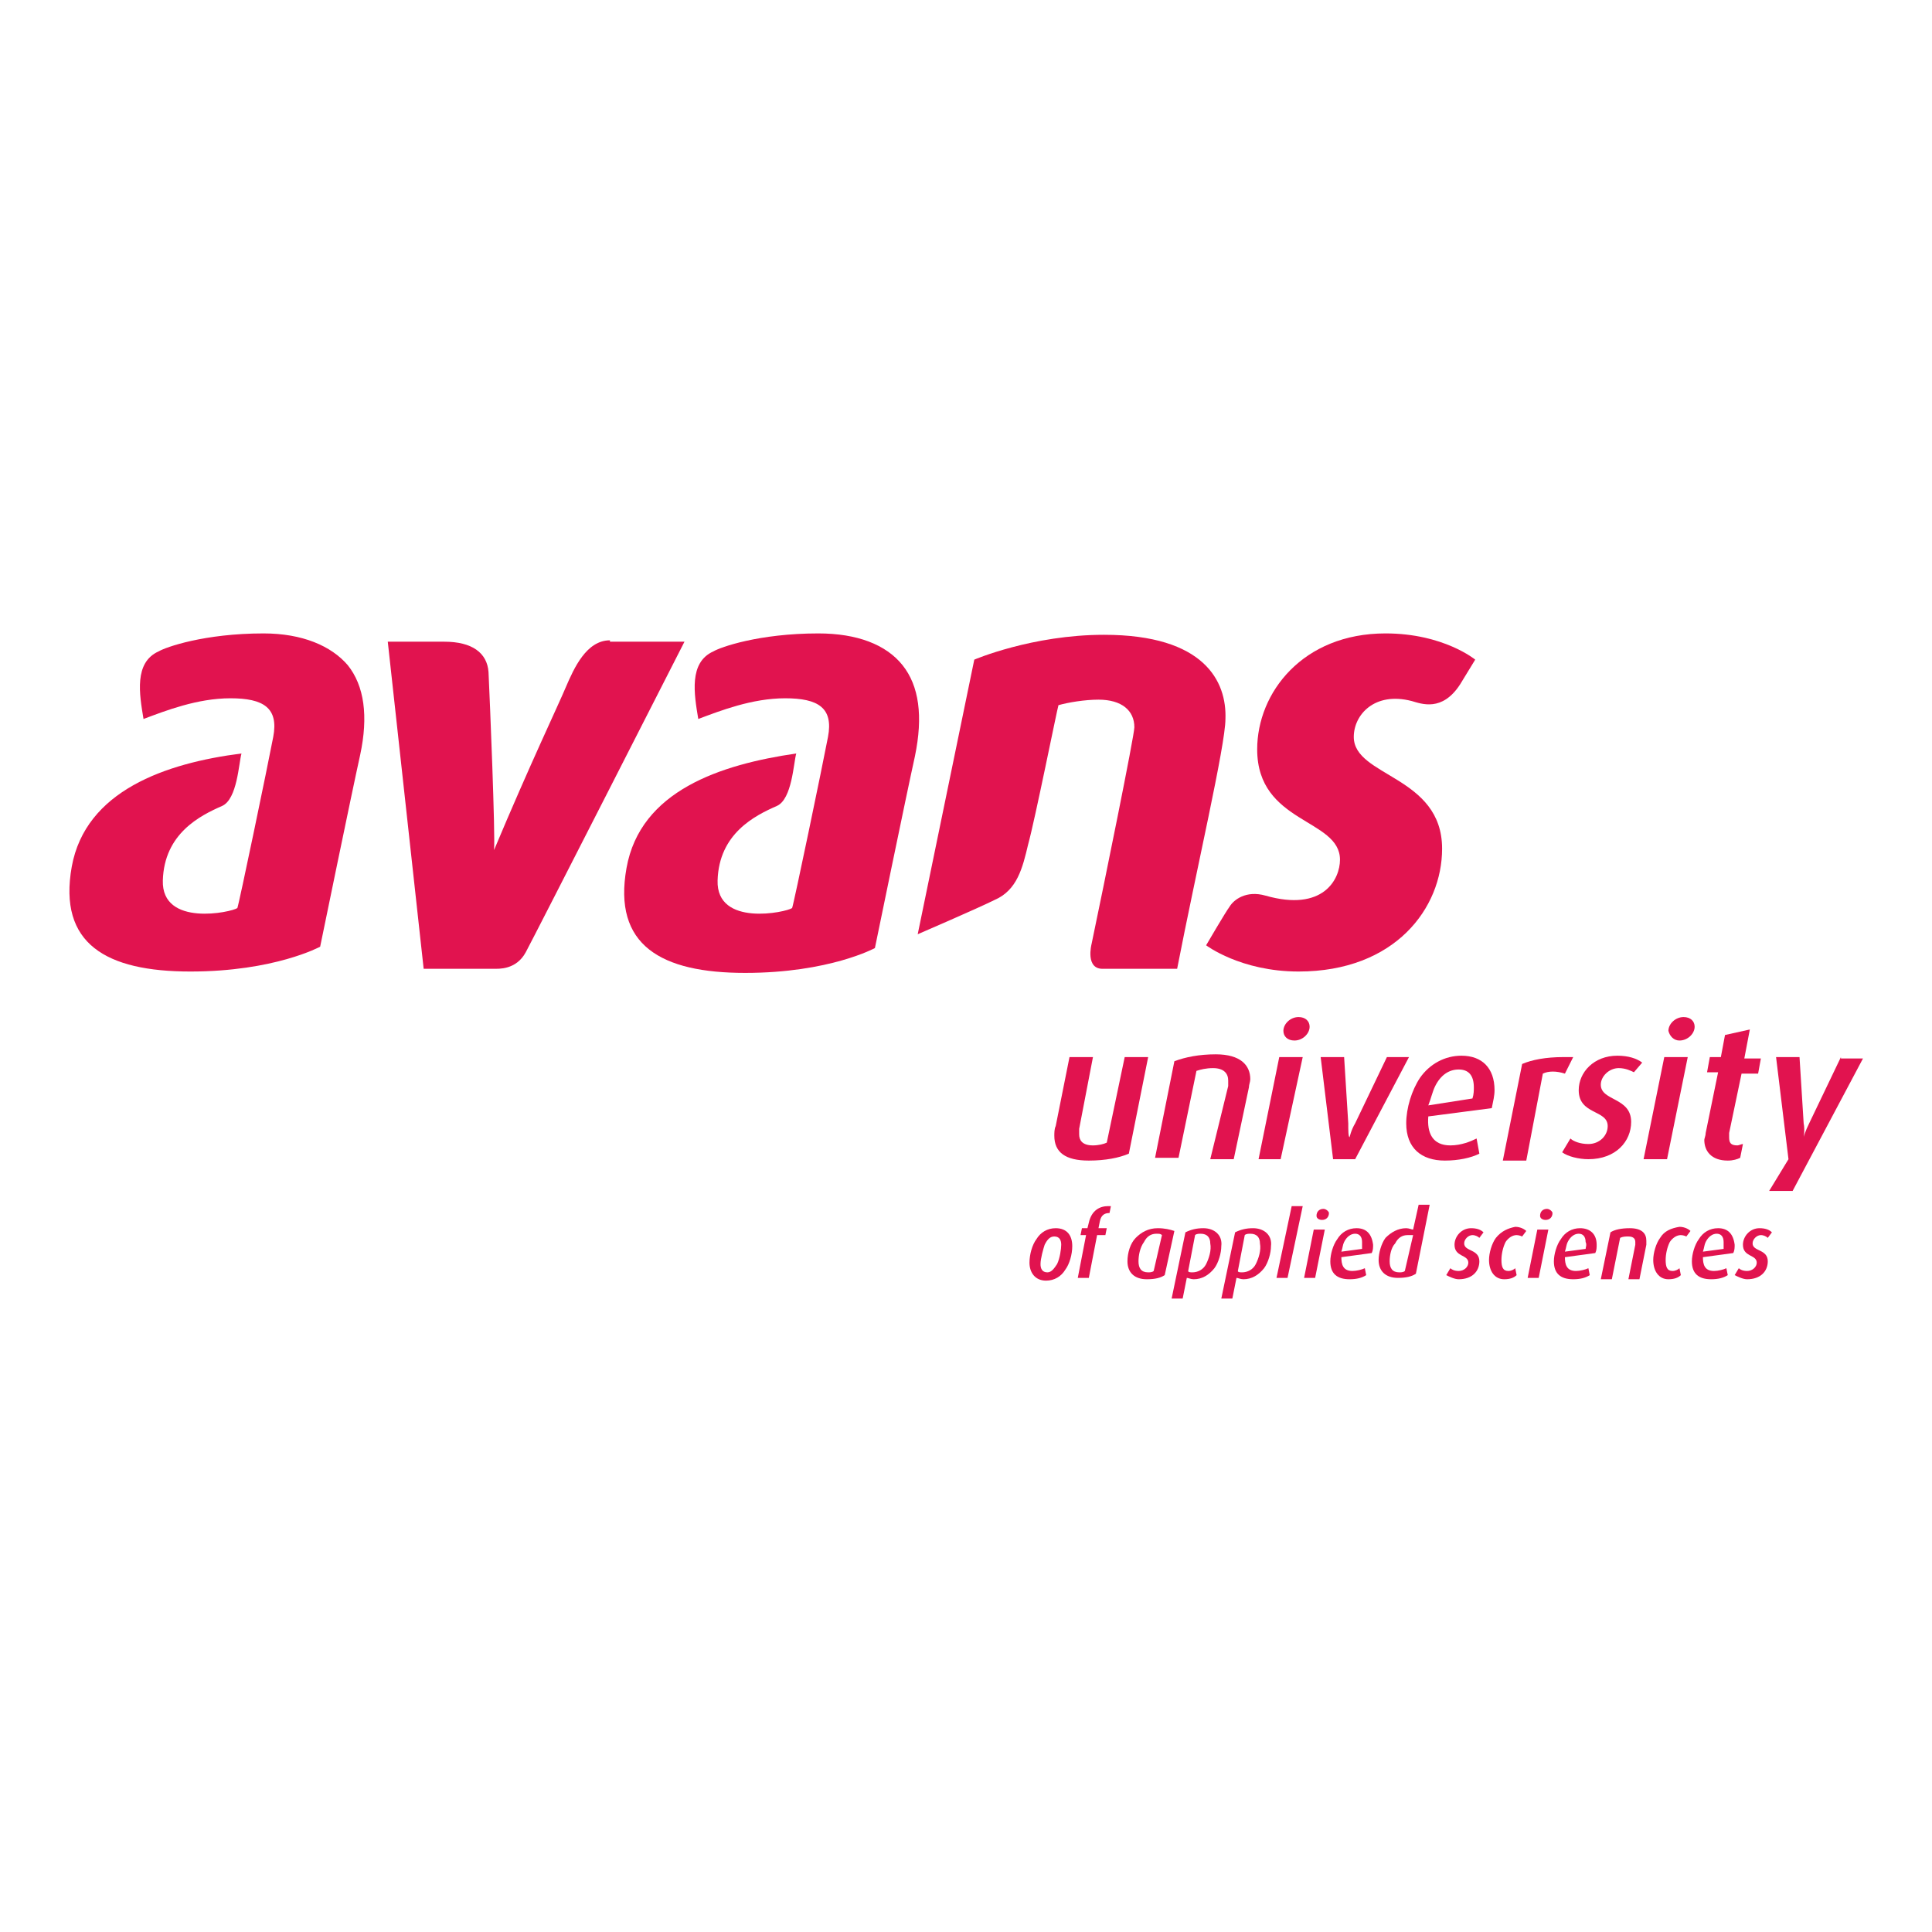 <?xml version="1.0" encoding="UTF-8"?>
<!-- Generator: Adobe Illustrator 27.6.1, SVG Export Plug-In . SVG Version: 6.00 Build 0)  -->
<svg xmlns="http://www.w3.org/2000/svg" xmlns:xlink="http://www.w3.org/1999/xlink" version="1.1" id="Avans" x="0px" y="0px" viewBox="0 0 140 140" style="enable-background:new 0 0 140 140;" xml:space="preserve">
<style type="text/css">
	.st0{fill:#E1134F;}
</style>
<g>
	<path class="st0" d="M19.1,45.9c-4.3,0-7.1,1-7.6,1.3c-1.8,0.8-1.4,3.1-1.1,4.9l0,0c1.6-0.6,3.9-1.5,6.3-1.5c2.4,0,3.5,0.7,3.1,2.8   c-0.4,2.1-2.5,12.2-2.6,12.4c-0.4,0.3-5.5,1.4-5.4-2c0.1-3.4,2.7-4.7,4.3-5.4c1.1-0.5,1.2-3.1,1.4-3.8C12,55.3,6.2,57.3,5.2,62.8   c-1,5.6,2.5,7.6,8.6,7.6c6.1,0,9.4-1.8,9.4-1.8s2.3-11.2,2.9-13.9c0.6-2.8,0.3-5-0.9-6.5C24,46.8,21.9,45.9,19.1,45.9"></path>
	<path class="st0" d="M65.4,48.2c-1.2-1.5-3.3-2.3-6.1-2.3c-4.3,0-7.1,1-7.6,1.3c-1.8,0.8-1.4,3.1-1.1,4.9l0,0   c1.6-0.6,3.9-1.5,6.3-1.5c2.4,0,3.5,0.7,3.1,2.8c-0.4,2.1-2.5,12.2-2.6,12.4c-0.4,0.3-5.5,1.4-5.4-2c0.1-3.4,2.7-4.7,4.3-5.4   c1.1-0.5,1.2-3.1,1.4-3.8c-5.5,0.8-11.3,2.7-12.3,8.3c-1,5.6,2.5,7.6,8.6,7.6c6.1,0,9.4-1.8,9.4-1.8s2.3-11.2,2.9-13.9   C66.9,51.9,66.6,49.7,65.4,48.2"></path>
	<path class="st0" d="M44.2,46.4c-1.7,0-2.6,2-3.2,3.4c-0.5,1.2-2.6,5.6-5.2,11.8c0.1-1.1-0.3-10.8-0.4-12.9   c-0.1-1.4-1.2-2.2-3.2-2.2h-4.1l2.6,23.7c0,0,4.8,0,5.1,0c0.3,0,1.6,0.1,2.3-1.2c0.7-1.3,11.5-22.5,11.5-22.5H44.2z"></path>
	<path class="st0" d="M76.7,51.1c0.7-0.2,1.9-0.4,2.9-0.4c1.7,0,2.6,0.8,2.6,2c0,0.6-2.2,11.4-3.1,15.7c0,0-0.5,1.9,0.9,1.8h5.3   c1.4-7.2,3.5-16.2,3.5-18.1c0.1-2.7-1.5-6.1-8.8-6.1c-5.2,0-9.4,1.8-9.4,1.8l-4.1,19.9c0,0,4.4-1.9,5.6-2.5c1.6-0.7,2-2.3,2.4-4   C75,59.4,76.6,51.4,76.7,51.1"></path>
	<path class="st0" d="M94.1,70.4c7,0,10.4-4.6,10.4-8.9c0-5.3-6.4-5.2-6.4-8.1c0-1.6,1.5-3.3,4.2-2.6c0.7,0.2,2.2,0.8,3.5-1.2   l1.1-1.8c0,0-2.3-1.9-6.5-1.9c-6,0-9.3,4.3-9.3,8.4c0,5.4,6,5,6,8c0,1.4-1.2,3.8-5.4,2.6c-1.4-0.4-2.3,0.3-2.6,0.8   c-0.3,0.4-1.7,2.8-1.7,2.8S89.9,70.4,94.1,70.4"></path>
	<path class="st0" d="M79.2,76.6h-1.7l-1,5c-0.1,0.2-0.1,0.5-0.1,0.7c0,1.2,0.8,1.8,2.5,1.8c1.2,0,2.2-0.2,2.9-0.5l1.4-7h-1.7   l-1.3,6.2C80,82.9,79.6,83,79.2,83c-0.8,0-1-0.4-1-0.8c0-0.1,0-0.3,0-0.4L79.2,76.6z"></path>
	<path class="st0" d="M87.7,84h1.7l1.1-5.2c0-0.2,0.1-0.4,0.1-0.6c0-1-0.7-1.8-2.5-1.8c-1.2,0-2.2,0.2-3,0.5l-1.4,7h1.7l1.3-6.3   c0.3-0.1,0.7-0.2,1.2-0.2c0.8,0,1.1,0.4,1.1,0.9c0,0.1,0,0.2,0,0.4L87.7,84z"></path>
	<path class="st0" d="M94.9,74.4c0-0.4-0.3-0.7-0.8-0.7c-0.6,0-1.1,0.5-1.1,1c0,0.4,0.3,0.7,0.8,0.7C94.4,75.4,94.9,74.9,94.9,74.4"></path>
	<polygon class="st0" points="91.2,84 92.8,84 94.4,76.6 92.7,76.6  "></polygon>
	<path class="st0" d="M97.7,81.4l-0.3-4.8h-1.7l0.9,7.4h1.6l3.9-7.4h-1.6l-2.3,4.8c-0.3,0.5-0.4,1-0.4,1h0   C97.7,82.4,97.7,81.9,97.7,81.4"></path>
	<path class="st0" d="M107,82.5c-0.4,0.2-1.1,0.5-1.9,0.5c-1.3,0-1.7-0.9-1.6-2.1l4.6-0.6c0.1-0.5,0.2-0.9,0.2-1.3   c0-1.6-0.9-2.5-2.4-2.5c-1.2,0-2.3,0.6-3,1.6c-0.6,0.9-1,2.2-1,3.3c0,1.8,1.1,2.7,2.8,2.7c1,0,1.9-0.2,2.5-0.5L107,82.5z M104,78.7   c0.4-0.8,1-1.2,1.7-1.2c0.7,0,1.1,0.4,1.1,1.3c0,0.2,0,0.5-0.1,0.8l-3.2,0.5C103.7,79.6,103.8,79.1,104,78.7"></path>
	<path class="st0" d="M111.8,77.8c0.4-0.2,1-0.2,1.6,0l0.6-1.2c-0.2,0-0.4,0-0.7,0c-1.3,0-2.3,0.2-3,0.5l-1.4,7h1.7L111.8,77.8z"></path>
	<path class="st0" d="M116.5,81.6c0,0.7-0.6,1.3-1.4,1.3c-0.6,0-1.1-0.2-1.3-0.4l-0.6,1c0.4,0.3,1.2,0.5,1.9,0.5   c2,0,3.1-1.3,3.1-2.7c0-1.8-2.2-1.5-2.2-2.7c0-0.6,0.6-1.2,1.3-1.2c0.5,0,0.9,0.2,1.1,0.3L119,77c-0.4-0.3-1-0.5-1.8-0.5   c-1.7,0-2.8,1.2-2.8,2.5C114.4,80.8,116.5,80.4,116.5,81.6"></path>
	<polygon class="st0" points="122.3,76.6 120.6,76.6 119.1,84 120.8,84  "></polygon>
	<path class="st0" d="M121.7,75.4c0.6,0,1.1-0.5,1.1-1c0-0.4-0.3-0.7-0.8-0.7c-0.6,0-1.1,0.5-1.1,1C121,75.1,121.3,75.4,121.7,75.4"></path>
	<path class="st0" d="M125.2,84.1c0.4,0,0.7-0.1,0.9-0.2l0.2-1c-0.1,0-0.3,0.1-0.4,0.1c-0.5,0-0.6-0.2-0.6-0.6c0-0.1,0-0.2,0-0.3   l0.9-4.3h1.2l0.2-1.1h-1.2l0.4-2.1L125,75l-0.3,1.6h-0.8l-0.2,1.1h0.8l-0.9,4.4c0,0.2-0.1,0.4-0.1,0.5   C123.5,83.4,124,84.1,125.2,84.1"></path>
	<path class="st0" d="M133.4,76.6l-2.3,4.8c-0.3,0.6-0.4,1-0.4,1h0c0,0,0.1-0.5,0-1l-0.3-4.8h-1.7l0.9,7.4l-1.4,2.3h1.7l5.1-9.6   H133.4z"></path>
	<path class="st0" d="M83.9,89c-0.7,0-1.2,0.3-1.6,0.7c-0.4,0.4-0.6,1.1-0.6,1.7c0,0.8,0.5,1.3,1.4,1.3c0.6,0,1-0.1,1.3-0.3l0.7-3.2   C84.8,89.1,84.4,89,83.9,89 M83.6,92.1c-0.1,0.1-0.3,0.1-0.4,0.1c-0.5,0-0.7-0.3-0.7-0.8c0-0.4,0.1-1,0.4-1.4   c0.2-0.4,0.5-0.6,0.9-0.6c0.2,0,0.3,0,0.4,0.1L83.6,92.1z"></path>
	<path class="st0" d="M87.2,89c-0.5,0-0.9,0.1-1.3,0.3l-1,4.8h0.8l0.3-1.5c0.1,0,0.3,0.1,0.5,0.1c0.6,0,1.1-0.3,1.5-0.8   c0.3-0.4,0.5-1.1,0.5-1.6C88.6,89.5,88,89,87.2,89 M87.4,91.6c-0.2,0.4-0.6,0.6-1,0.6c-0.1,0-0.3,0-0.3-0.1l0.5-2.6   c0.1-0.1,0.3-0.1,0.4-0.1c0.5,0,0.7,0.3,0.7,0.7C87.8,90.6,87.6,91.2,87.4,91.6"></path>
	<path class="st0" d="M90.8,89c-0.5,0-0.9,0.1-1.3,0.3l-1,4.8h0.8l0.3-1.5c0.1,0,0.3,0.1,0.5,0.1c0.6,0,1.1-0.3,1.5-0.8   c0.3-0.4,0.5-1.1,0.5-1.6C92.2,89.5,91.6,89,90.8,89 M91,91.6c-0.2,0.4-0.6,0.6-1,0.6c-0.1,0-0.3,0-0.3-0.1l0.5-2.6   c0.1-0.1,0.3-0.1,0.4-0.1c0.5,0,0.7,0.3,0.7,0.7C91.4,90.6,91.2,91.2,91,91.6"></path>
	<polygon class="st0" points="92.5,92.6 93.3,92.6 94.4,87.4 93.6,87.4  "></polygon>
	<polygon class="st0" points="94.5,92.6 95.3,92.6 96,89.1 95.2,89.1  "></polygon>
	<path class="st0" d="M95.9,87.6c-0.3,0-0.5,0.2-0.5,0.5c0,0.2,0.2,0.3,0.4,0.3c0.3,0,0.5-0.2,0.5-0.5   C96.3,87.8,96.1,87.6,95.9,87.6"></path>
	<path class="st0" d="M98.3,89c-0.6,0-1.1,0.3-1.4,0.8c-0.3,0.4-0.5,1.1-0.5,1.6c0,0.9,0.5,1.3,1.4,1.3c0.5,0,0.9-0.1,1.2-0.3   l-0.1-0.5c-0.2,0.1-0.6,0.2-0.9,0.2c-0.7,0-0.8-0.5-0.8-1l2.2-0.3c0.1-0.2,0.1-0.4,0.1-0.6C99.4,89.4,99,89,98.3,89 M98.7,90.5   l-1.5,0.2c0.1-0.3,0.1-0.5,0.2-0.7c0.2-0.4,0.5-0.6,0.8-0.6c0.3,0,0.5,0.2,0.5,0.6C98.7,90.2,98.7,90.4,98.7,90.5"></path>
	<path class="st0" d="M102.4,89.1c-0.1,0-0.3-0.1-0.5-0.1c-0.6,0-1.1,0.3-1.5,0.7c-0.3,0.4-0.5,1.1-0.5,1.6c0,0.8,0.5,1.3,1.4,1.3   c0.6,0,1-0.1,1.3-0.3l1-5h-0.8L102.4,89.1z M101.8,92.1c-0.1,0.1-0.3,0.1-0.4,0.1c-0.5,0-0.7-0.3-0.7-0.8c0-0.4,0.1-1,0.4-1.3   c0.2-0.4,0.5-0.6,0.9-0.6c0.1,0,0.2,0,0.4,0L101.8,92.1z"></path>
	<path class="st0" d="M105.4,90.2c0,0.9,1,0.7,1,1.3c0,0.3-0.3,0.6-0.7,0.6c-0.3,0-0.5-0.1-0.6-0.2l-0.3,0.5   c0.2,0.1,0.6,0.3,0.9,0.3c1,0,1.5-0.6,1.5-1.3c0-0.9-1.1-0.7-1.1-1.3c0-0.3,0.3-0.6,0.6-0.6c0.2,0,0.4,0.1,0.5,0.2l0.3-0.4   c-0.2-0.2-0.5-0.3-0.9-0.3C105.9,89,105.4,89.6,105.4,90.2"></path>
	<path class="st0" d="M108.4,89.7c-0.3,0.4-0.5,1.1-0.5,1.6c0,0.8,0.4,1.4,1.1,1.4c0.4,0,0.7-0.1,0.9-0.3l-0.1-0.5   c-0.1,0.1-0.3,0.2-0.5,0.2c-0.4,0-0.5-0.3-0.5-0.8c0-0.4,0.1-0.9,0.3-1.3c0.2-0.3,0.5-0.5,0.8-0.5c0.2,0,0.4,0.1,0.4,0.1l0.3-0.4   c-0.1-0.1-0.4-0.3-0.8-0.3C109.3,89,108.8,89.2,108.4,89.7"></path>
	<path class="st0" d="M112.1,87.6c-0.3,0-0.5,0.2-0.5,0.5c0,0.2,0.2,0.3,0.4,0.3c0.3,0,0.5-0.2,0.5-0.5   C112.5,87.8,112.3,87.6,112.1,87.6"></path>
	<polygon class="st0" points="110.7,92.6 111.5,92.6 112.2,89.1 111.4,89.1  "></polygon>
	<path class="st0" d="M114.5,89c-0.6,0-1.1,0.3-1.4,0.8c-0.3,0.4-0.5,1.1-0.5,1.6c0,0.9,0.5,1.3,1.4,1.3c0.5,0,0.9-0.1,1.2-0.3   l-0.1-0.5c-0.2,0.1-0.6,0.2-0.9,0.2c-0.7,0-0.8-0.5-0.8-1l2.2-0.3c0.1-0.2,0.1-0.4,0.1-0.6C115.7,89.4,115.2,89,114.5,89    M114.9,90.5l-1.5,0.2c0.1-0.3,0.1-0.5,0.2-0.7c0.2-0.4,0.5-0.6,0.8-0.6c0.3,0,0.5,0.2,0.5,0.6C115,90.2,114.9,90.4,114.9,90.5"></path>
	<path class="st0" d="M118.1,89c-0.6,0-1.1,0.1-1.4,0.3l-0.7,3.4h0.8l0.6-3c0.2-0.1,0.4-0.1,0.6-0.1c0.4,0,0.5,0.2,0.5,0.4   c0,0.1,0,0.1,0,0.2l-0.5,2.5h0.8l0.5-2.5c0-0.1,0-0.2,0-0.3C119.3,89.4,119,89,118.1,89"></path>
	<path class="st0" d="M120.3,89.7c-0.3,0.4-0.5,1.1-0.5,1.6c0,0.8,0.4,1.4,1.1,1.4c0.4,0,0.7-0.1,0.9-0.3l-0.1-0.5   c-0.1,0.1-0.3,0.2-0.5,0.2c-0.4,0-0.5-0.3-0.5-0.8c0-0.4,0.1-0.9,0.3-1.3c0.2-0.3,0.5-0.5,0.8-0.5c0.2,0,0.4,0.1,0.4,0.1l0.3-0.4   c-0.1-0.1-0.4-0.3-0.8-0.3C121.1,89,120.6,89.2,120.3,89.7"></path>
	<path class="st0" d="M124.5,89c-0.6,0-1.1,0.3-1.4,0.8c-0.3,0.4-0.5,1.1-0.5,1.6c0,0.9,0.5,1.3,1.4,1.3c0.5,0,0.9-0.1,1.2-0.3   l-0.1-0.5c-0.2,0.1-0.6,0.2-0.9,0.2c-0.7,0-0.8-0.5-0.8-1l2.2-0.3c0.1-0.2,0.1-0.4,0.1-0.6C125.6,89.4,125.2,89,124.5,89    M124.9,90.5l-1.5,0.2c0.1-0.3,0.1-0.5,0.2-0.7c0.2-0.4,0.5-0.6,0.8-0.6c0.3,0,0.5,0.2,0.5,0.6C124.9,90.2,124.9,90.4,124.9,90.5"></path>
	<path class="st0" d="M126.3,90.2c0,0.9,1,0.7,1,1.3c0,0.3-0.3,0.6-0.7,0.6c-0.3,0-0.5-0.1-0.6-0.2l-0.3,0.5   c0.2,0.1,0.6,0.3,0.9,0.3c1,0,1.5-0.6,1.5-1.3c0-0.9-1.1-0.7-1.1-1.3c0-0.3,0.3-0.6,0.6-0.6c0.2,0,0.4,0.1,0.5,0.2l0.3-0.4   c-0.2-0.2-0.5-0.3-0.9-0.3C126.8,89,126.3,89.6,126.3,90.2"></path>
	<path class="st0" d="M76.5,89c-0.6,0-1.1,0.3-1.4,0.8c-0.3,0.4-0.5,1.1-0.5,1.7c0,0.7,0.4,1.3,1.2,1.3c0.6,0,1.1-0.3,1.4-0.8   c0.3-0.4,0.5-1.1,0.5-1.7C77.7,89.5,77.3,89,76.5,89 M76.6,91.6c-0.2,0.3-0.4,0.6-0.7,0.6c-0.4,0-0.5-0.3-0.5-0.6   c0-0.4,0.2-1.1,0.3-1.4c0.2-0.4,0.4-0.6,0.7-0.6c0.4,0,0.5,0.3,0.5,0.6C76.9,90.5,76.8,91.2,76.6,91.6"></path>
	<path class="st0" d="M78.9,88.6l-0.1,0.4h-0.4l-0.1,0.5h0.4l-0.6,3.1h0.8l0.6-3.1h0.6l0.1-0.5h-0.6l0.1-0.5   c0.1-0.5,0.4-0.6,0.7-0.6l0.1-0.5c-0.1,0-0.1,0-0.2,0C79.7,87.4,79.1,87.7,78.9,88.6"></path>
</g>
</svg>

